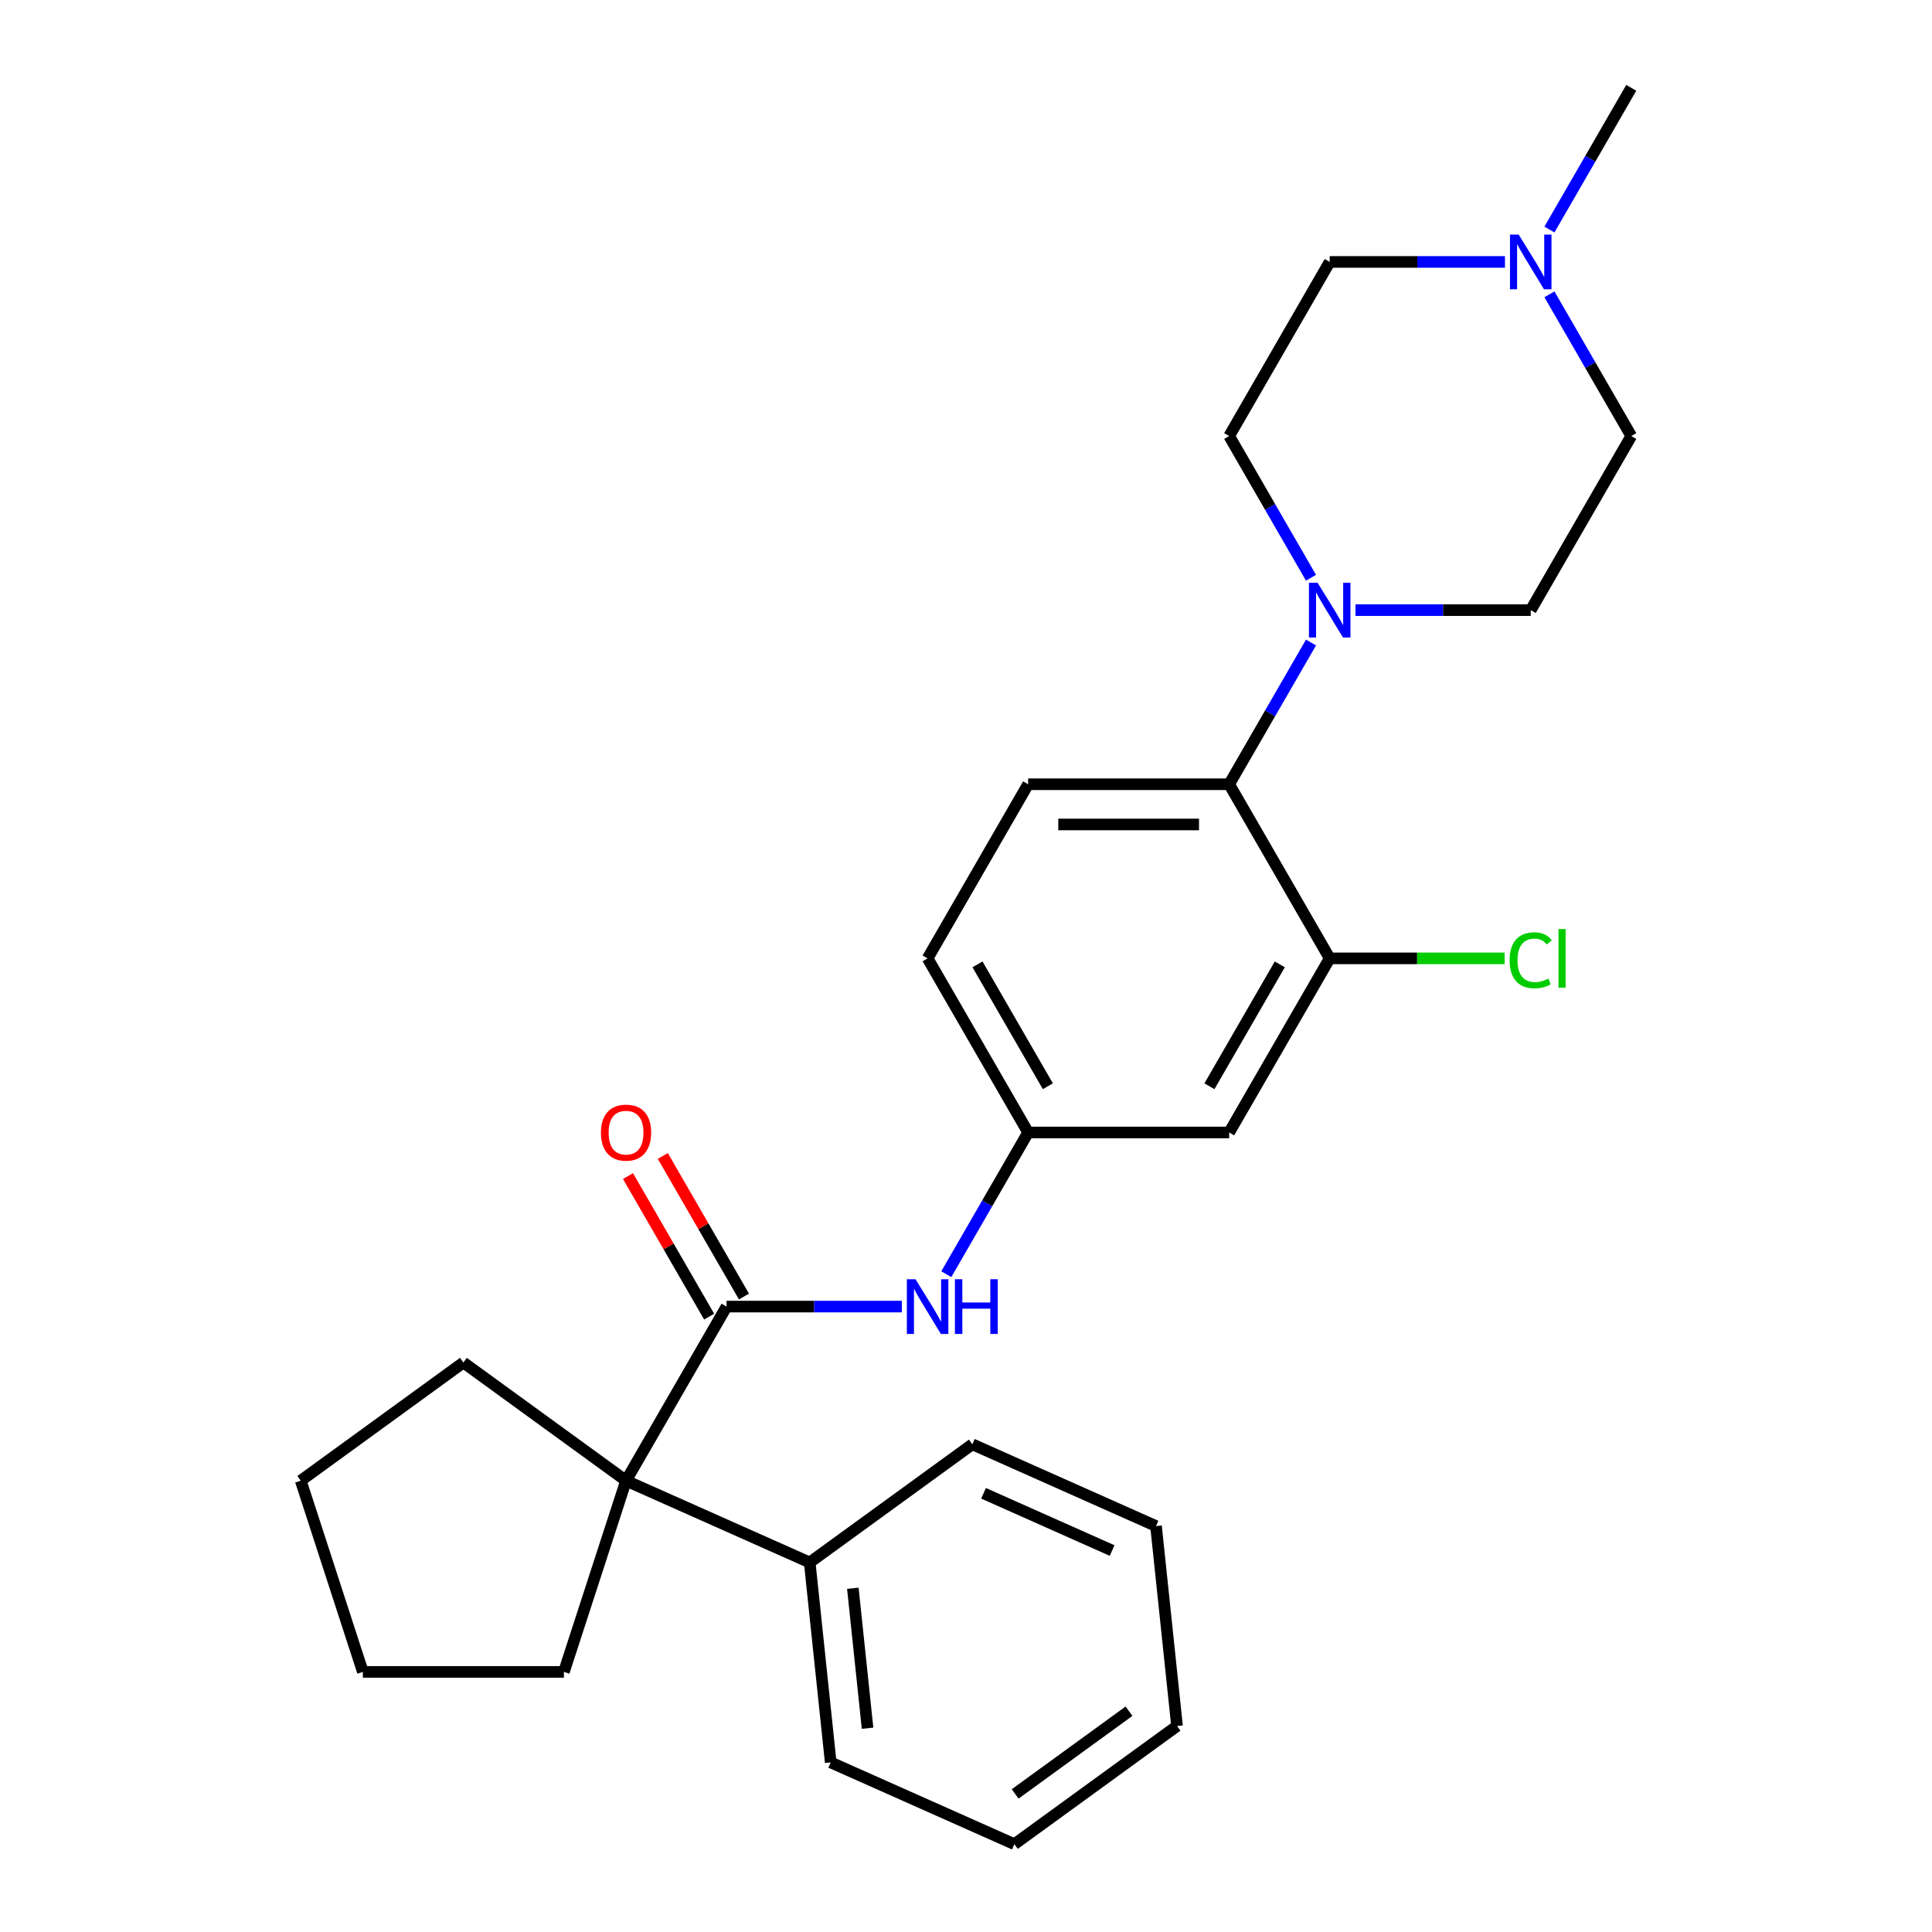 <?xml version='1.0' encoding='iso-8859-1'?>
<svg version='1.1' baseProfile='full'
              xmlns='http://www.w3.org/2000/svg'
                      xmlns:rdkit='http://www.rdkit.org/xml'
                      xmlns:xlink='http://www.w3.org/1999/xlink'
                  xml:space='preserve'
width='1000px' height='1000px' viewBox='0 0 1000 1000'>
<!-- END OF HEADER -->
<rect style='opacity:1.0;fill:#FFFFFF;stroke:none' width='1000' height='1000' x='0' y='0'> </rect>
<path class='bond-1' d='M 376.066,676.286 L 324.036,766.405' style='fill:none;fill-rule:evenodd;stroke:#000000;stroke-width:6px;stroke-linecap:butt;stroke-linejoin:miter;stroke-opacity:1' />
<path class='bond-4' d='M 376.066,676.286 L 421.425,676.286' style='fill:none;fill-rule:evenodd;stroke:#000000;stroke-width:6px;stroke-linecap:butt;stroke-linejoin:miter;stroke-opacity:1' />
<path class='bond-4' d='M 421.425,676.286 L 466.785,676.286' style='fill:none;fill-rule:evenodd;stroke:#0000FF;stroke-width:6px;stroke-linecap:butt;stroke-linejoin:miter;stroke-opacity:1' />
<path class='bond-9' d='M 385.078,671.083 L 364.075,634.705' style='fill:none;fill-rule:evenodd;stroke:#000000;stroke-width:6px;stroke-linecap:butt;stroke-linejoin:miter;stroke-opacity:1' />
<path class='bond-9' d='M 364.075,634.705 L 343.071,598.326' style='fill:none;fill-rule:evenodd;stroke:#FF0000;stroke-width:6px;stroke-linecap:butt;stroke-linejoin:miter;stroke-opacity:1' />
<path class='bond-9' d='M 367.054,681.489 L 346.051,645.111' style='fill:none;fill-rule:evenodd;stroke:#000000;stroke-width:6px;stroke-linecap:butt;stroke-linejoin:miter;stroke-opacity:1' />
<path class='bond-9' d='M 346.051,645.111 L 325.048,608.732' style='fill:none;fill-rule:evenodd;stroke:#FF0000;stroke-width:6px;stroke-linecap:butt;stroke-linejoin:miter;stroke-opacity:1' />
<path class='bond-0' d='M 678.569,332.572 L 657.393,369.251' style='fill:none;fill-rule:evenodd;stroke:#0000FF;stroke-width:6px;stroke-linecap:butt;stroke-linejoin:miter;stroke-opacity:1' />
<path class='bond-0' d='M 657.393,369.251 L 636.217,405.93' style='fill:none;fill-rule:evenodd;stroke:#000000;stroke-width:6px;stroke-linecap:butt;stroke-linejoin:miter;stroke-opacity:1' />
<path class='bond-10' d='M 678.569,299.049 L 657.393,262.371' style='fill:none;fill-rule:evenodd;stroke:#0000FF;stroke-width:6px;stroke-linecap:butt;stroke-linejoin:miter;stroke-opacity:1' />
<path class='bond-10' d='M 657.393,262.371 L 636.217,225.692' style='fill:none;fill-rule:evenodd;stroke:#000000;stroke-width:6px;stroke-linecap:butt;stroke-linejoin:miter;stroke-opacity:1' />
<path class='bond-11' d='M 701.588,315.811 L 746.948,315.811' style='fill:none;fill-rule:evenodd;stroke:#0000FF;stroke-width:6px;stroke-linecap:butt;stroke-linejoin:miter;stroke-opacity:1' />
<path class='bond-11' d='M 746.948,315.811 L 792.307,315.811' style='fill:none;fill-rule:evenodd;stroke:#000000;stroke-width:6px;stroke-linecap:butt;stroke-linejoin:miter;stroke-opacity:1' />
<path class='bond-12' d='M 324.036,766.405 L 419.1,808.73' style='fill:none;fill-rule:evenodd;stroke:#000000;stroke-width:6px;stroke-linecap:butt;stroke-linejoin:miter;stroke-opacity:1' />
<path class='bond-17' d='M 324.036,766.405 L 291.88,865.372' style='fill:none;fill-rule:evenodd;stroke:#000000;stroke-width:6px;stroke-linecap:butt;stroke-linejoin:miter;stroke-opacity:1' />
<path class='bond-18' d='M 324.036,766.405 L 239.849,705.24' style='fill:none;fill-rule:evenodd;stroke:#000000;stroke-width:6px;stroke-linecap:butt;stroke-linejoin:miter;stroke-opacity:1' />
<path class='bond-2' d='M 636.217,405.93 L 532.156,405.93' style='fill:none;fill-rule:evenodd;stroke:#000000;stroke-width:6px;stroke-linecap:butt;stroke-linejoin:miter;stroke-opacity:1' />
<path class='bond-2' d='M 620.608,426.742 L 547.765,426.742' style='fill:none;fill-rule:evenodd;stroke:#000000;stroke-width:6px;stroke-linecap:butt;stroke-linejoin:miter;stroke-opacity:1' />
<path class='bond-28' d='M 636.217,405.93 L 688.247,496.049' style='fill:none;fill-rule:evenodd;stroke:#000000;stroke-width:6px;stroke-linecap:butt;stroke-linejoin:miter;stroke-opacity:1' />
<path class='bond-3' d='M 688.247,496.049 L 636.217,586.167' style='fill:none;fill-rule:evenodd;stroke:#000000;stroke-width:6px;stroke-linecap:butt;stroke-linejoin:miter;stroke-opacity:1' />
<path class='bond-3' d='M 662.418,499.16 L 625.997,562.244' style='fill:none;fill-rule:evenodd;stroke:#000000;stroke-width:6px;stroke-linecap:butt;stroke-linejoin:miter;stroke-opacity:1' />
<path class='bond-15' d='M 688.247,496.049 L 733.516,496.049' style='fill:none;fill-rule:evenodd;stroke:#000000;stroke-width:6px;stroke-linecap:butt;stroke-linejoin:miter;stroke-opacity:1' />
<path class='bond-15' d='M 733.516,496.049 L 778.785,496.049' style='fill:none;fill-rule:evenodd;stroke:#00CC00;stroke-width:6px;stroke-linecap:butt;stroke-linejoin:miter;stroke-opacity:1' />
<path class='bond-8' d='M 489.804,659.525 L 510.98,622.846' style='fill:none;fill-rule:evenodd;stroke:#0000FF;stroke-width:6px;stroke-linecap:butt;stroke-linejoin:miter;stroke-opacity:1' />
<path class='bond-8' d='M 510.98,622.846 L 532.156,586.167' style='fill:none;fill-rule:evenodd;stroke:#000000;stroke-width:6px;stroke-linecap:butt;stroke-linejoin:miter;stroke-opacity:1' />
<path class='bond-5' d='M 636.217,586.167 L 532.156,586.167' style='fill:none;fill-rule:evenodd;stroke:#000000;stroke-width:6px;stroke-linecap:butt;stroke-linejoin:miter;stroke-opacity:1' />
<path class='bond-6' d='M 801.984,152.335 L 823.161,189.014' style='fill:none;fill-rule:evenodd;stroke:#0000FF;stroke-width:6px;stroke-linecap:butt;stroke-linejoin:miter;stroke-opacity:1' />
<path class='bond-6' d='M 823.161,189.014 L 844.337,225.692' style='fill:none;fill-rule:evenodd;stroke:#000000;stroke-width:6px;stroke-linecap:butt;stroke-linejoin:miter;stroke-opacity:1' />
<path class='bond-19' d='M 801.984,118.812 L 823.161,82.133' style='fill:none;fill-rule:evenodd;stroke:#0000FF;stroke-width:6px;stroke-linecap:butt;stroke-linejoin:miter;stroke-opacity:1' />
<path class='bond-19' d='M 823.161,82.133 L 844.337,45.455' style='fill:none;fill-rule:evenodd;stroke:#000000;stroke-width:6px;stroke-linecap:butt;stroke-linejoin:miter;stroke-opacity:1' />
<path class='bond-30' d='M 778.965,135.573 L 733.606,135.573' style='fill:none;fill-rule:evenodd;stroke:#0000FF;stroke-width:6px;stroke-linecap:butt;stroke-linejoin:miter;stroke-opacity:1' />
<path class='bond-30' d='M 733.606,135.573 L 688.247,135.573' style='fill:none;fill-rule:evenodd;stroke:#000000;stroke-width:6px;stroke-linecap:butt;stroke-linejoin:miter;stroke-opacity:1' />
<path class='bond-7' d='M 532.156,405.93 L 480.126,496.049' style='fill:none;fill-rule:evenodd;stroke:#000000;stroke-width:6px;stroke-linecap:butt;stroke-linejoin:miter;stroke-opacity:1' />
<path class='bond-16' d='M 532.156,586.167 L 480.126,496.049' style='fill:none;fill-rule:evenodd;stroke:#000000;stroke-width:6px;stroke-linecap:butt;stroke-linejoin:miter;stroke-opacity:1' />
<path class='bond-16' d='M 542.376,562.244 L 505.955,499.16' style='fill:none;fill-rule:evenodd;stroke:#000000;stroke-width:6px;stroke-linecap:butt;stroke-linejoin:miter;stroke-opacity:1' />
<path class='bond-14' d='M 636.217,225.692 L 688.247,135.573' style='fill:none;fill-rule:evenodd;stroke:#000000;stroke-width:6px;stroke-linecap:butt;stroke-linejoin:miter;stroke-opacity:1' />
<path class='bond-13' d='M 792.307,315.811 L 844.337,225.692' style='fill:none;fill-rule:evenodd;stroke:#000000;stroke-width:6px;stroke-linecap:butt;stroke-linejoin:miter;stroke-opacity:1' />
<path class='bond-20' d='M 419.1,808.73 L 429.977,912.22' style='fill:none;fill-rule:evenodd;stroke:#000000;stroke-width:6px;stroke-linecap:butt;stroke-linejoin:miter;stroke-opacity:1' />
<path class='bond-20' d='M 441.429,822.078 L 449.043,894.521' style='fill:none;fill-rule:evenodd;stroke:#000000;stroke-width:6px;stroke-linecap:butt;stroke-linejoin:miter;stroke-opacity:1' />
<path class='bond-21' d='M 419.1,808.73 L 503.286,747.565' style='fill:none;fill-rule:evenodd;stroke:#000000;stroke-width:6px;stroke-linecap:butt;stroke-linejoin:miter;stroke-opacity:1' />
<path class='bond-23' d='M 291.88,865.372 L 187.819,865.372' style='fill:none;fill-rule:evenodd;stroke:#000000;stroke-width:6px;stroke-linecap:butt;stroke-linejoin:miter;stroke-opacity:1' />
<path class='bond-22' d='M 239.849,705.24 L 155.663,766.405' style='fill:none;fill-rule:evenodd;stroke:#000000;stroke-width:6px;stroke-linecap:butt;stroke-linejoin:miter;stroke-opacity:1' />
<path class='bond-24' d='M 429.977,912.22 L 525.041,954.545' style='fill:none;fill-rule:evenodd;stroke:#000000;stroke-width:6px;stroke-linecap:butt;stroke-linejoin:miter;stroke-opacity:1' />
<path class='bond-25' d='M 503.286,747.565 L 598.35,789.89' style='fill:none;fill-rule:evenodd;stroke:#000000;stroke-width:6px;stroke-linecap:butt;stroke-linejoin:miter;stroke-opacity:1' />
<path class='bond-25' d='M 509.081,772.927 L 575.625,802.554' style='fill:none;fill-rule:evenodd;stroke:#000000;stroke-width:6px;stroke-linecap:butt;stroke-linejoin:miter;stroke-opacity:1' />
<path class='bond-27' d='M 155.663,766.405 L 187.819,865.372' style='fill:none;fill-rule:evenodd;stroke:#000000;stroke-width:6px;stroke-linecap:butt;stroke-linejoin:miter;stroke-opacity:1' />
<path class='bond-29' d='M 525.041,954.545 L 609.227,893.38' style='fill:none;fill-rule:evenodd;stroke:#000000;stroke-width:6px;stroke-linecap:butt;stroke-linejoin:miter;stroke-opacity:1' />
<path class='bond-29' d='M 525.436,928.533 L 584.366,885.718' style='fill:none;fill-rule:evenodd;stroke:#000000;stroke-width:6px;stroke-linecap:butt;stroke-linejoin:miter;stroke-opacity:1' />
<path class='bond-26' d='M 598.35,789.89 L 609.227,893.38' style='fill:none;fill-rule:evenodd;stroke:#000000;stroke-width:6px;stroke-linecap:butt;stroke-linejoin:miter;stroke-opacity:1' />
<path  class='atom-1' d='M 681.987 301.651
L 691.267 316.651
Q 692.187 318.131, 693.667 320.811
Q 695.147 323.491, 695.227 323.651
L 695.227 301.651
L 698.987 301.651
L 698.987 329.971
L 695.107 329.971
L 685.147 313.571
Q 683.987 311.651, 682.747 309.451
Q 681.547 307.251, 681.187 306.571
L 681.187 329.971
L 677.507 329.971
L 677.507 301.651
L 681.987 301.651
' fill='#0000FF'/>
<path  class='atom-5' d='M 473.866 662.126
L 483.146 677.126
Q 484.066 678.606, 485.546 681.286
Q 487.026 683.966, 487.106 684.126
L 487.106 662.126
L 490.866 662.126
L 490.866 690.446
L 486.986 690.446
L 477.026 674.046
Q 475.866 672.126, 474.626 669.926
Q 473.426 667.726, 473.066 667.046
L 473.066 690.446
L 469.386 690.446
L 469.386 662.126
L 473.866 662.126
' fill='#0000FF'/>
<path  class='atom-5' d='M 494.266 662.126
L 498.106 662.126
L 498.106 674.166
L 512.586 674.166
L 512.586 662.126
L 516.426 662.126
L 516.426 690.446
L 512.586 690.446
L 512.586 677.366
L 498.106 677.366
L 498.106 690.446
L 494.266 690.446
L 494.266 662.126
' fill='#0000FF'/>
<path  class='atom-7' d='M 786.047 121.413
L 795.327 136.413
Q 796.247 137.893, 797.727 140.573
Q 799.207 143.253, 799.287 143.413
L 799.287 121.413
L 803.047 121.413
L 803.047 149.733
L 799.167 149.733
L 789.207 133.333
Q 788.047 131.413, 786.807 129.213
Q 785.607 127.013, 785.247 126.333
L 785.247 149.733
L 781.567 149.733
L 781.567 121.413
L 786.047 121.413
' fill='#0000FF'/>
<path  class='atom-10' d='M 311.036 586.247
Q 311.036 579.447, 314.396 575.647
Q 317.756 571.847, 324.036 571.847
Q 330.316 571.847, 333.676 575.647
Q 337.036 579.447, 337.036 586.247
Q 337.036 593.127, 333.636 597.047
Q 330.236 600.927, 324.036 600.927
Q 317.796 600.927, 314.396 597.047
Q 311.036 593.167, 311.036 586.247
M 324.036 597.727
Q 328.356 597.727, 330.676 594.847
Q 333.036 591.927, 333.036 586.247
Q 333.036 580.687, 330.676 577.887
Q 328.356 575.047, 324.036 575.047
Q 319.716 575.047, 317.356 577.847
Q 315.036 580.647, 315.036 586.247
Q 315.036 591.967, 317.356 594.847
Q 319.716 597.727, 324.036 597.727
' fill='#FF0000'/>
<path  class='atom-16' d='M 781.387 497.029
Q 781.387 489.989, 784.667 486.309
Q 787.987 482.589, 794.267 482.589
Q 800.107 482.589, 803.227 486.709
L 800.587 488.869
Q 798.307 485.869, 794.267 485.869
Q 789.987 485.869, 787.707 488.749
Q 785.467 491.589, 785.467 497.029
Q 785.467 502.629, 787.787 505.509
Q 790.147 508.389, 794.707 508.389
Q 797.827 508.389, 801.467 506.509
L 802.587 509.509
Q 801.107 510.469, 798.867 511.029
Q 796.627 511.589, 794.147 511.589
Q 787.987 511.589, 784.667 507.829
Q 781.387 504.069, 781.387 497.029
' fill='#00CC00'/>
<path  class='atom-16' d='M 806.667 480.869
L 810.347 480.869
L 810.347 511.229
L 806.667 511.229
L 806.667 480.869
' fill='#00CC00'/>
</svg>
